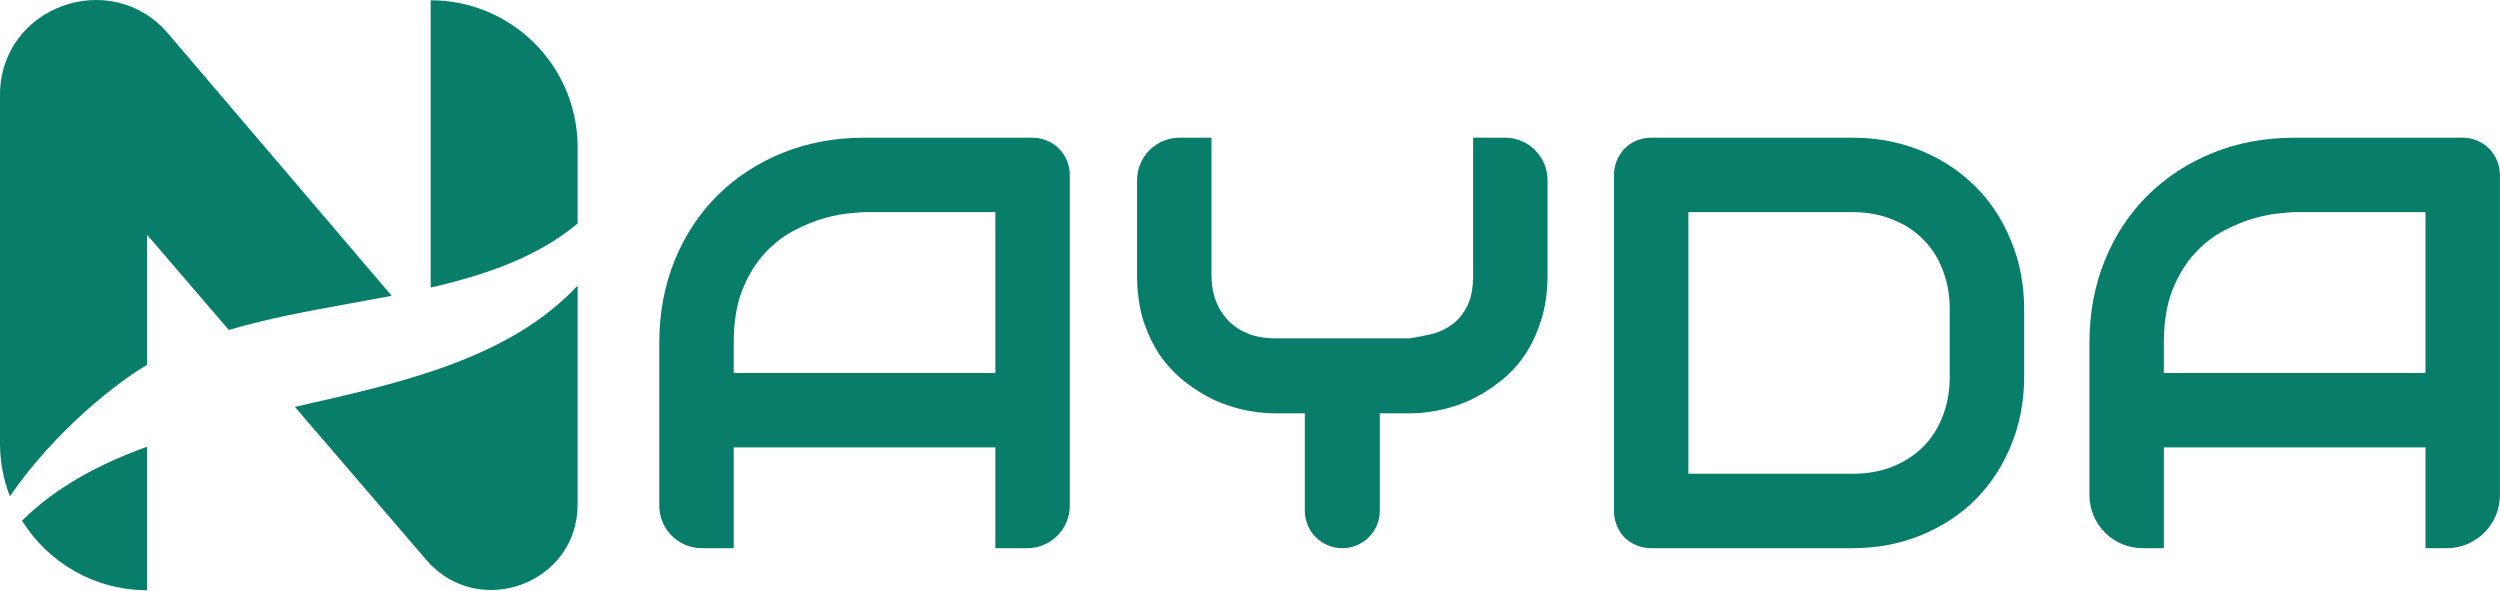 <?xml version="1.0" encoding="UTF-8"?> <svg xmlns="http://www.w3.org/2000/svg" width="2351" height="556" viewBox="0 0 2351 556" fill="none"><path fill-rule="evenodd" clip-rule="evenodd" d="M158.228 31.711C104.23 -31.628 0 6.277 0 89.254V416.78C0 434.393 3.294 451.237 9.3 466.729C52.285 403.774 113.284 357.567 136.772 344.092C137.258 343.79 137.747 343.49 138.236 343.191V220.685L215.209 310.307C251.463 299.49 290.369 292.431 329.193 285.387C342.273 283.014 355.345 280.642 368.302 278.129L158.228 31.711ZM405.007 270.421C457.147 258.407 505.652 241.664 543.188 210.156V138.428C543.188 62.113 481.322 0.247 405.007 0.247V270.421ZM543.188 268.647C478.975 337.094 378.96 359.683 278.925 382.275C278.394 382.395 277.862 382.515 277.33 382.635L400.887 526.495C449.649 583.269 543.188 549.038 543.188 474.43V268.647ZM138.236 420.094C93.612 436.272 53.066 457.683 20.717 489.607C45.101 528.872 88.615 555.016 138.236 555.016V420.094Z" fill="#077D6A"></path><path d="M2350.93 465.517C2350.93 493.131 2328.54 515.517 2300.93 515.517H2280.94V420.76H2034.89V515.517H2014.9C1987.29 515.517 1964.9 493.131 1964.9 465.517V322.503C1964.9 294.328 1969.75 268.395 1979.44 244.706C1989.13 221.017 2002.59 200.648 2019.82 183.599C2037.05 166.549 2057.41 153.269 2080.92 143.758C2104.43 134.246 2130.1 129.49 2157.91 129.49H2315.66C2320.51 129.49 2325.08 130.388 2329.39 132.182C2333.7 133.977 2337.47 136.489 2340.7 139.72C2343.93 142.95 2346.44 146.719 2348.24 151.026C2350.03 155.333 2350.93 159.909 2350.93 164.755V465.517ZM2034.89 350.769H2280.94V199.481H2157.91C2155.76 199.481 2151.18 199.84 2144.19 200.558C2137.37 201.096 2129.38 202.622 2120.23 205.134C2111.25 207.647 2101.74 211.505 2091.69 216.71C2081.64 221.914 2072.4 229.093 2063.97 238.245C2055.53 247.398 2048.53 258.884 2042.97 272.702C2037.58 286.342 2034.89 302.942 2034.89 322.503V350.769Z" fill="#077D6A"></path><path d="M1903.52 353.999C1903.52 377.509 1899.4 399.134 1891.14 418.875C1883.06 438.616 1871.85 455.665 1857.49 470.023C1843.13 484.2 1826.09 495.327 1806.34 503.403C1786.6 511.479 1765.16 515.517 1742.01 515.517H1553.03C1548.01 515.517 1543.34 514.619 1539.03 512.825C1534.73 511.03 1530.96 508.607 1527.73 505.556C1524.68 502.326 1522.25 498.557 1520.46 494.25C1518.66 489.943 1517.77 485.277 1517.77 480.252V164.755C1517.77 159.909 1518.66 155.333 1520.46 151.026C1522.25 146.719 1524.68 142.95 1527.73 139.72C1530.96 136.489 1534.73 133.977 1539.03 132.182C1543.34 130.388 1548.01 129.49 1553.03 129.49H1742.01C1765.16 129.49 1786.6 133.528 1806.34 141.604C1826.09 149.68 1843.13 160.896 1857.49 175.253C1871.85 189.431 1883.06 206.48 1891.14 226.401C1899.4 246.142 1903.52 267.677 1903.52 291.008V353.999ZM1833.53 291.008C1833.53 277.368 1831.29 264.896 1826.8 253.589C1822.5 242.283 1816.3 232.682 1808.23 224.785C1800.15 216.71 1790.46 210.518 1779.16 206.211C1768.03 201.724 1755.65 199.481 1742.01 199.481H1587.76V445.526H1742.01C1755.65 445.526 1768.03 443.372 1779.16 439.065C1790.46 434.578 1800.15 428.387 1808.23 420.491C1816.3 412.415 1822.5 402.813 1826.8 391.687C1831.29 380.38 1833.53 367.818 1833.53 353.999V291.008Z" fill="#077D6A"></path><path d="M1455.31 258.704C1455.31 274.676 1453.25 288.944 1449.12 301.506C1445.17 314.069 1439.88 325.195 1433.24 334.886C1426.6 344.398 1418.79 352.564 1409.82 359.383C1401.03 366.203 1391.87 371.856 1382.36 376.343C1372.85 380.65 1363.16 383.79 1353.29 385.764C1343.6 387.738 1334.44 388.726 1325.83 388.726H1297.56V480.252C1297.56 499.728 1281.78 515.517 1262.3 515.517V515.517C1242.82 515.517 1227.04 499.728 1227.04 480.252V388.726H1199.04C1190.43 388.726 1181.18 387.738 1171.31 385.764C1161.62 383.79 1151.93 380.65 1142.24 376.343C1132.73 371.856 1123.57 366.203 1114.78 359.383C1105.99 352.564 1098.18 344.398 1091.36 334.886C1084.72 325.195 1079.34 314.069 1075.21 301.506C1071.26 288.764 1069.29 274.497 1069.29 258.704V169.49C1069.29 147.399 1087.2 129.49 1109.29 129.49H1139.28V258.704C1139.28 267.857 1140.71 276.112 1143.59 283.47C1146.46 290.649 1150.49 296.84 1155.7 302.045C1160.9 307.249 1167.18 311.287 1174.54 314.158C1182.08 316.85 1190.43 318.196 1199.58 318.196H1325.83C1332.47 317.12 1339.29 315.774 1346.29 314.158C1353.29 312.364 1359.66 309.403 1365.4 305.275C1371.15 301.147 1375.9 295.404 1379.67 288.046C1383.44 280.688 1385.32 270.908 1385.32 258.704V129.49H1415.31C1437.4 129.49 1455.31 147.399 1455.31 169.49V258.704Z" fill="#077D6A"></path><path d="M1006.03 475.517C1006.03 497.608 988.118 515.517 966.026 515.517H936.036V420.76H689.991V515.517H660C637.909 515.517 620 497.608 620 475.517V322.503C620 294.328 624.846 268.395 634.537 244.706C644.228 221.017 657.687 200.648 674.916 183.599C692.144 166.549 712.514 153.269 736.023 143.758C759.533 134.246 785.196 129.49 813.013 129.49H970.762C975.607 129.49 980.184 130.388 984.491 132.182C988.798 133.977 992.567 136.489 995.797 139.72C999.027 142.95 1001.54 146.719 1003.33 151.026C1005.13 155.333 1006.03 159.909 1006.03 164.755V475.517ZM689.991 350.769H936.036V199.481H813.013C810.86 199.481 806.283 199.84 799.284 200.558C792.465 201.096 784.478 202.622 775.326 205.134C766.353 207.647 756.841 211.505 746.791 216.71C736.741 221.914 727.499 229.093 719.064 238.245C710.629 247.398 703.63 258.884 698.067 272.702C692.683 286.342 689.991 302.942 689.991 322.503V350.769Z" fill="#077D6A"></path></svg> 